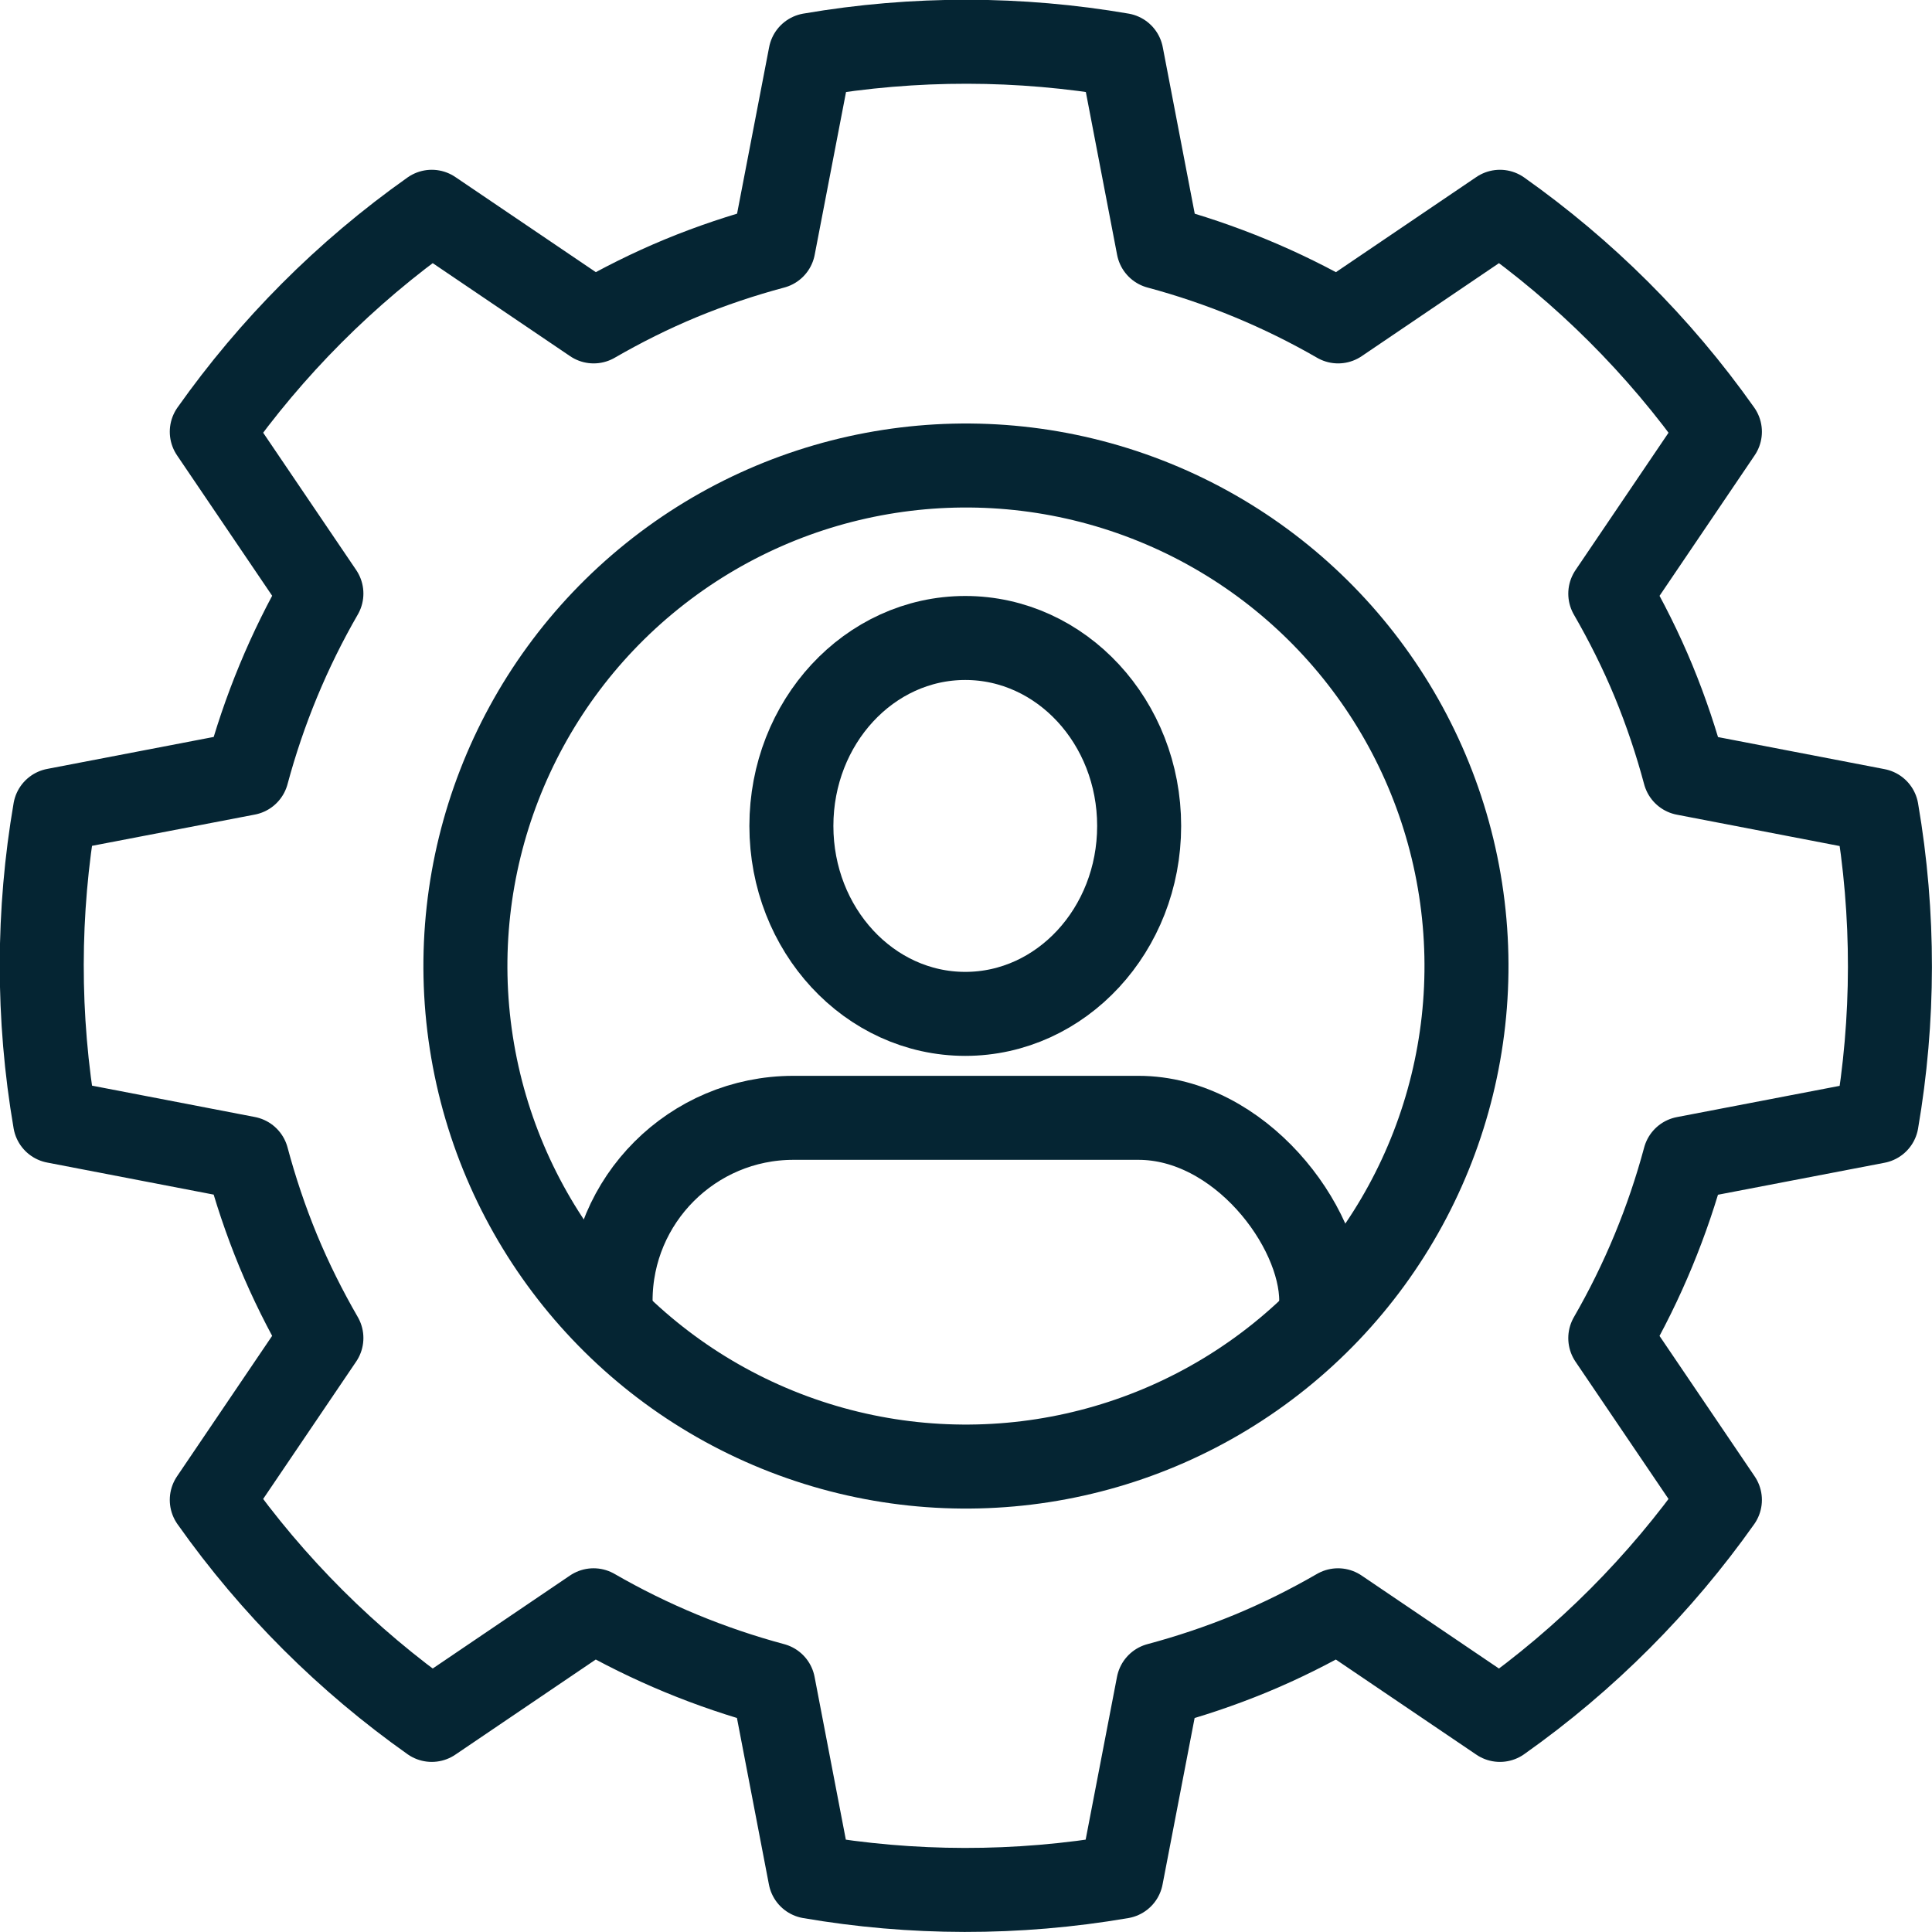 <?xml version="1.0" encoding="UTF-8"?>
<svg id="Layer_2" data-name="Layer 2" xmlns="http://www.w3.org/2000/svg" viewBox="0 0 184 184">
  <defs>
    <style>
      .cls-1 {
        fill: none;
        stroke: #052533;
        stroke-linecap: round;
        stroke-linejoin: round;
        stroke-width: 8px;
      }
    </style>
  </defs>
  <g id="Icons">
    <g>
      <circle class="cls-1" cx="92" cy="92" r="47.67" transform="translate(-13.01 15.18) rotate(-8.81)"/>
      <path class="cls-1" d="M178.73,106.81c1.66-9.66,1.71-19.67,0-29.63l-18.28-3.52c-.79-2.95-1.77-5.89-2.97-8.8-1.2-2.9-2.59-5.67-4.12-8.32l10.44-15.42c-5.83-8.25-12.95-15.29-20.95-20.95l-15.41,10.44c-5.37-3.1-11.13-5.48-17.12-7.09l-3.51-18.28c-9.66-1.66-19.67-1.71-29.63,0l-3.52,18.28c-2.95.79-5.89,1.77-8.8,2.97-2.9,1.2-5.67,2.59-8.32,4.12l-15.42-10.44c-8.25,5.83-15.29,12.95-20.95,20.95l10.44,15.41c-3.1,5.37-5.48,11.13-7.09,17.12l-18.28,3.51c-1.66,9.66-1.71,19.67,0,29.63l18.28,3.52c.79,2.95,1.77,5.89,2.97,8.8,1.2,2.9,2.59,5.67,4.12,8.32l-10.44,15.42c5.83,8.25,12.95,15.29,20.95,20.95l15.41-10.44c5.37,3.1,11.13,5.48,17.12,7.09l3.51,18.28c9.66,1.66,19.67,1.71,29.63,0l3.52-18.28c2.95-.79,5.89-1.77,8.8-2.97,2.9-1.2,5.67-2.59,8.32-4.12l15.42,10.44c8.25-5.83,15.29-12.95,20.95-20.95l-10.44-15.41c3.1-5.37,5.48-11.13,7.09-17.12l18.28-3.51Z"/>
      <g>
        <ellipse class="cls-1" cx="91.93" cy="78.66" rx="16.56" ry="17.9"/>
        <path class="cls-1" d="M125.83,123.87c0-7.13-7.79-17.41-17.41-17.41h-32.85c-9.62,0-17.42,7.8-17.42,17.42"/>
      </g>
    </g>
  </g>
</svg>